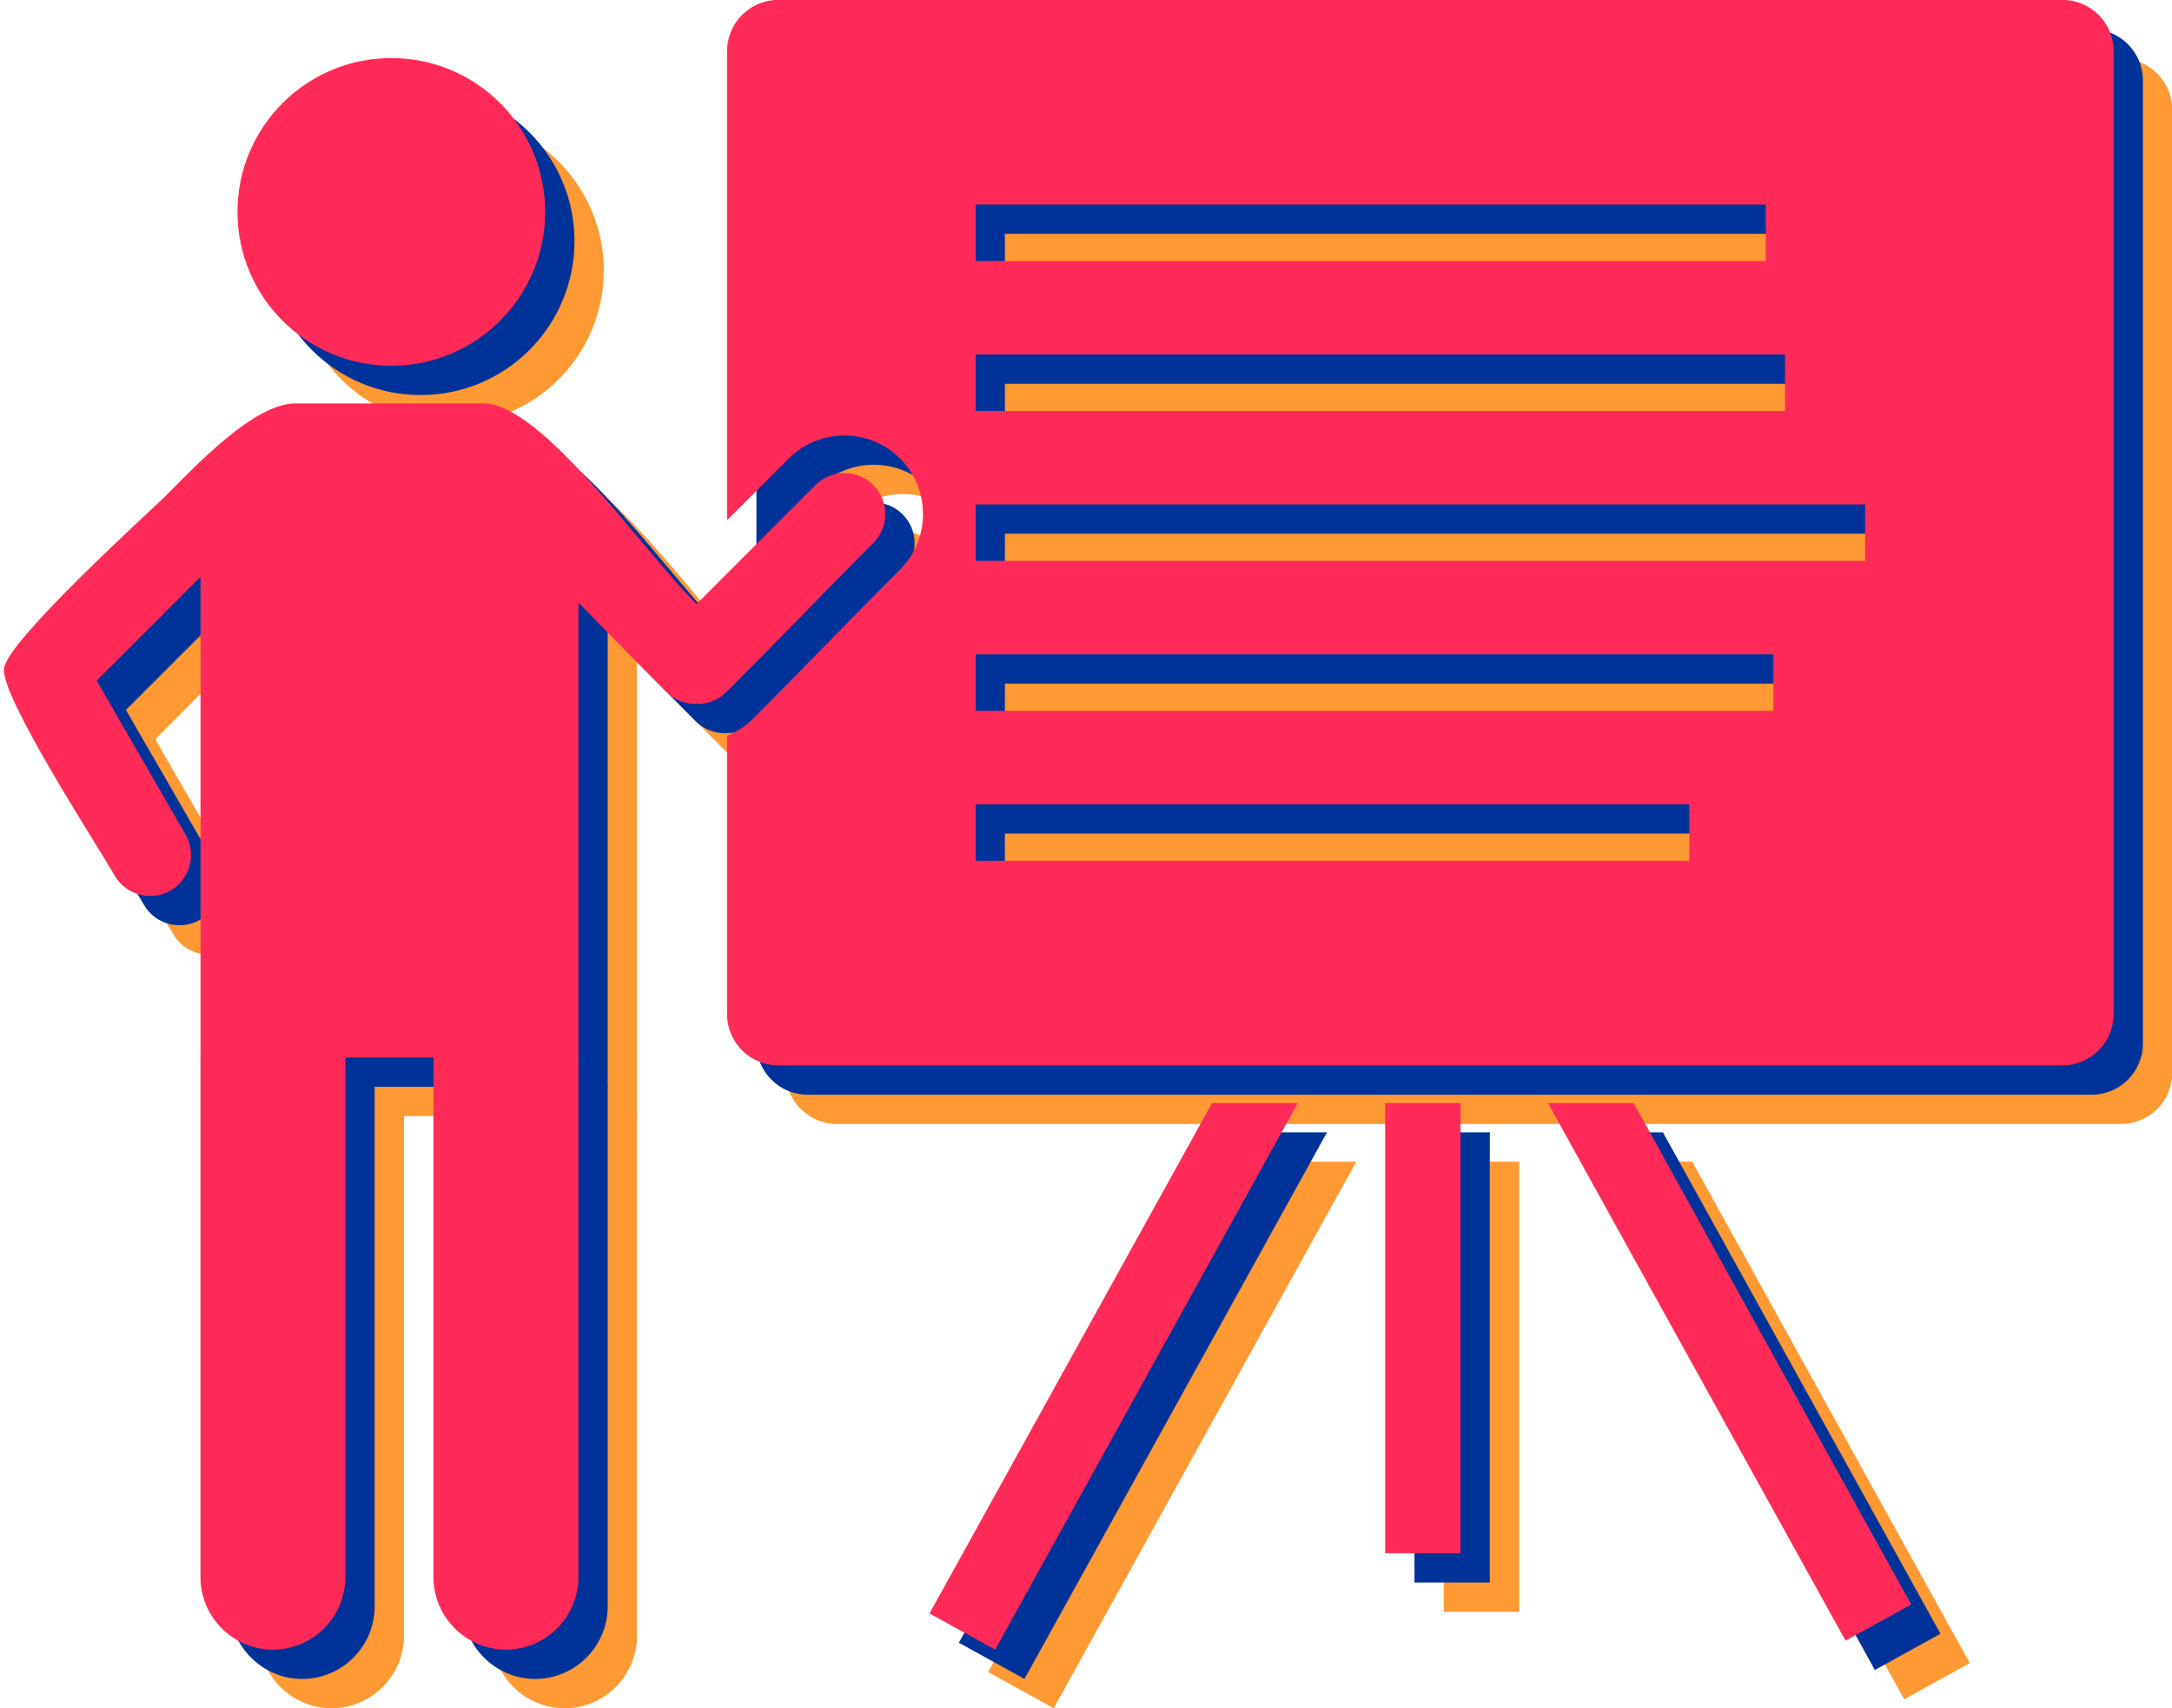 <?xml version="1.0" encoding="UTF-8"?><svg xmlns="http://www.w3.org/2000/svg" xmlns:xlink="http://www.w3.org/1999/xlink" clip-rule="evenodd" fill-rule="evenodd" height="123.4" image-rendering="optimizeQuality" preserveAspectRatio="xMidYMid meet" shape-rendering="geometricPrecision" text-rendering="geometricPrecision" version="1.0" viewBox="8.1 25.0 156.9 123.4" width="156.9" zoomAndPan="magnify"><g><g><g fill="#f93" id="change1_1"><path d="M64.857 32.914c0,-2.028 1.659,-3.687 3.687,-3.687l92.784 0c2.028,0 3.687,1.659 3.687,3.687l0 69.595c0,2.028 -1.659,3.687 -3.687,3.687l-92.784 0c-2.028,0 -3.687,-1.659 -3.687,-3.687l0 -20.125c0.695,-0.278 1.335,-0.693 1.88,-1.238 3.563,-3.563 7.047,-7.204 10.61,-10.766 2.212,-2.212 2.212,-5.818 0,-8.03 -2.212,-2.212 -5.818,-2.212 -8.03,0l-4.46 4.46 0 -33.896zm75.028 15.177l-57.077 0 0 -4.082 57.077 0 0 4.082zm1.394 10.831l-58.471 0 0 -4.082 58.471 0 0 4.082zm5.786 10.831l-64.257 0 0 -4.082 64.257 0 0 4.082zm-6.628 10.831l-57.629 0 0 -4.082 57.629 0 0 4.082zm-6.075 10.831l-51.554 0 0 -4.082 51.554 0 0 4.082z"/><path d="M117.837 108.918L117.837 141.439 112.394 141.439 112.394 108.918z" fill-rule="nonzero"/><path d="M130.343 108.918L150.393 145.139 145.652 147.755 124.154 108.918z" fill-rule="nonzero"/><path d="M106.077 108.918L84.221 148.403 79.48 145.788 99.888 108.918z" fill-rule="nonzero"/><circle cx="40.602" cy="44.542" r="11.114"/><path d="M26.815 105.624l27.299 0 0 -32.864c2.121,2.166 4.236,4.337 6.361,6.462l0 0c0.595,0.595 1.385,0.882 2.169,0.861 0.784,0.021 1.574,-0.267 2.169,-0.861l0 0c3.54,-3.54 7.051,-7.207 10.61,-10.766 1.15,-1.15 1.15,-3.031 0,-4.181l0 -0c-1.15,-1.15 -3.031,-1.15 -4.181,0l-8.597 8.598c-3.981,-3.981 -11.159,-14.495 -15.39,-14.495l-13.578 0c-3.009,0 -7.218,4.518 -9.46,6.759 -0.812,0.812 -11.382,10.373 -11.591,12.383 -0.309,1.932 6.645,12.635 7.991,14.964 0.813,1.408 2.63,1.895 4.039,1.082l0 0c1.408,-0.813 1.895,-2.63 1.082,-4.039l-6.423 -11.125 7.502 -7.502 0 34.724z"/><path d="M37.283 105.458l0 37.712c0,2.878 -2.355,5.234 -5.234,5.234l-0 0c-2.878,0 -5.234,-2.355 -5.234,-5.234l0 -37.712 10.468 0z"/><path d="M54.115 105.458l0 37.712c0,2.878 -2.355,5.234 -5.234,5.234l-0 0c-2.878,0 -5.234,-2.355 -5.234,-5.234l0 -37.712 10.468 0z"/></g><g fill="#039" id="change2_1"><path d="M62.741 30.798c0,-2.028 1.659,-3.687 3.687,-3.687l92.784 0c2.028,0 3.687,1.659 3.687,3.687l0 69.595c0,2.028 -1.659,3.687 -3.687,3.687l-92.784 0c-2.028,0 -3.687,-1.659 -3.687,-3.687l0 -20.125c0.695,-0.278 1.335,-0.693 1.88,-1.238 3.563,-3.563 7.047,-7.204 10.61,-10.766 2.212,-2.212 2.212,-5.818 0,-8.03 -2.212,-2.212 -5.818,-2.212 -8.03,0l-4.46 4.46 0 -33.896zm75.028 15.177l-57.077 0 0 -4.082 57.077 0 0 4.082zm1.394 10.831l-58.471 0 0 -4.082 58.471 0 0 4.082zm5.786 10.831l-64.257 0 0 -4.082 64.257 0 0 4.082zm-6.628 10.831l-57.629 0 0 -4.082 57.629 0 0 4.082zm-6.075 10.831l-51.554 0 0 -4.082 51.554 0 0 4.082z"/><path d="M115.721 106.801L115.721 139.322 110.278 139.322 110.278 106.801z" fill-rule="nonzero"/><path d="M128.226 106.801L148.276 143.023 143.535 145.638 122.037 106.801z" fill-rule="nonzero"/><path d="M103.961 106.801L82.105 146.287 77.363 143.671 97.772 106.801z" fill-rule="nonzero"/><circle cx="38.486" cy="42.425" r="11.114"/><path d="M24.698 103.507l27.299 0 0 -32.864c2.121,2.166 4.236,4.337 6.361,6.462l0 0c0.595,0.595 1.385,0.882 2.169,0.861 0.784,0.021 1.574,-0.267 2.169,-0.861l0 0c3.54,-3.54 7.051,-7.207 10.61,-10.766 1.15,-1.15 1.15,-3.031 0,-4.181l0 -0c-1.15,-1.15 -3.031,-1.15 -4.181,0l-8.597 8.598c-3.981,-3.981 -11.159,-14.495 -15.39,-14.495l-13.578 0c-3.009,0 -7.218,4.518 -9.46,6.759 -0.812,0.812 -11.382,10.373 -11.591,12.383 -0.309,1.932 6.645,12.635 7.991,14.964 0.813,1.408 2.63,1.895 4.039,1.082l0 0c1.408,-0.813 1.895,-2.63 1.082,-4.039l-6.423 -11.125 7.502 -7.502 0 34.724z"/><path d="M35.166 103.341l0 37.712c0,2.878 -2.355,5.234 -5.234,5.234l-0 0c-2.878,0 -5.234,-2.355 -5.234,-5.234l0 -37.712 10.468 0z"/><path d="M51.998 103.341l0 37.712c0,2.878 -2.355,5.234 -5.234,5.234l-0 0c-2.878,0 -5.234,-2.355 -5.234,-5.234l0 -37.712 10.468 0z"/></g><g fill="#ff2a57" id="change3_1"><path d="M60.624 28.681c0,-2.028 1.659,-3.687 3.687,-3.687l92.784 0c2.028,0 3.687,1.659 3.687,3.687l0 69.595c0,2.028 -1.659,3.687 -3.687,3.687l-92.784 0c-2.028,0 -3.687,-1.659 -3.687,-3.687l0 -20.125c0.695,-0.278 1.335,-0.693 1.88,-1.238 3.563,-3.563 7.047,-7.204 10.61,-10.766 2.212,-2.212 2.212,-5.818 0,-8.03 -2.212,-2.212 -5.818,-2.212 -8.03,0l-4.46 4.46 0 -33.896zm75.028 15.177l-57.077 0 0 -4.082 57.077 0 0 4.082zm1.394 10.831l-58.471 0 0 -4.082 58.471 0 0 4.082zm5.786 10.831l-64.257 0 0 -4.082 64.257 0 0 4.082zm-6.628 10.831l-57.629 0 0 -4.082 57.629 0 0 4.082zm-6.075 10.831l-51.554 0 0 -4.082 51.554 0 0 4.082z"/><path d="M113.604 104.684L113.604 137.205 108.161 137.205 108.161 104.684z" fill-rule="nonzero"/><path d="M126.11 104.684L146.159 140.906 141.418 143.521 119.921 104.684z" fill-rule="nonzero"/><path d="M101.844 104.684L79.988 144.17 75.246 141.555 95.655 104.684z" fill-rule="nonzero"/><circle cx="36.369" cy="40.308" r="11.114"/><path d="M22.582 101.39l27.299 0 0 -32.864c2.121,2.166 4.236,4.337 6.361,6.462l0 0c0.595,0.595 1.385,0.882 2.169,0.861 0.784,0.021 1.574,-0.267 2.169,-0.861l0 0c3.54,-3.54 7.051,-7.207 10.61,-10.766 1.15,-1.15 1.15,-3.031 0,-4.181l0 -0c-1.15,-1.15 -3.031,-1.15 -4.181,0l-8.597 8.598c-3.981,-3.981 -11.159,-14.495 -15.39,-14.495l-13.578 0c-3.009,0 -7.218,4.518 -9.46,6.759 -0.812,0.812 -11.382,10.373 -11.591,12.383 -0.309,1.932 6.645,12.635 7.991,14.964 0.813,1.408 2.63,1.895 4.039,1.082l0 0c1.408,-0.813 1.895,-2.63 1.082,-4.039l-6.423 -11.125 7.502 -7.502 0 34.724z"/><path d="M33.05 101.224l0 37.712c0,2.878 -2.355,5.234 -5.234,5.234l-0 0c-2.878,0 -5.234,-2.355 -5.234,-5.234l0 -37.712 10.468 0z"/><path d="M49.881 101.224l0 37.712c0,2.878 -2.355,5.234 -5.234,5.234l-0 0c-2.878,0 -5.234,-2.355 -5.234,-5.234l0 -37.712 10.468 0z"/></g></g></g><path d="M0 0H173.397V173.397H0z" fill="none"/></svg>